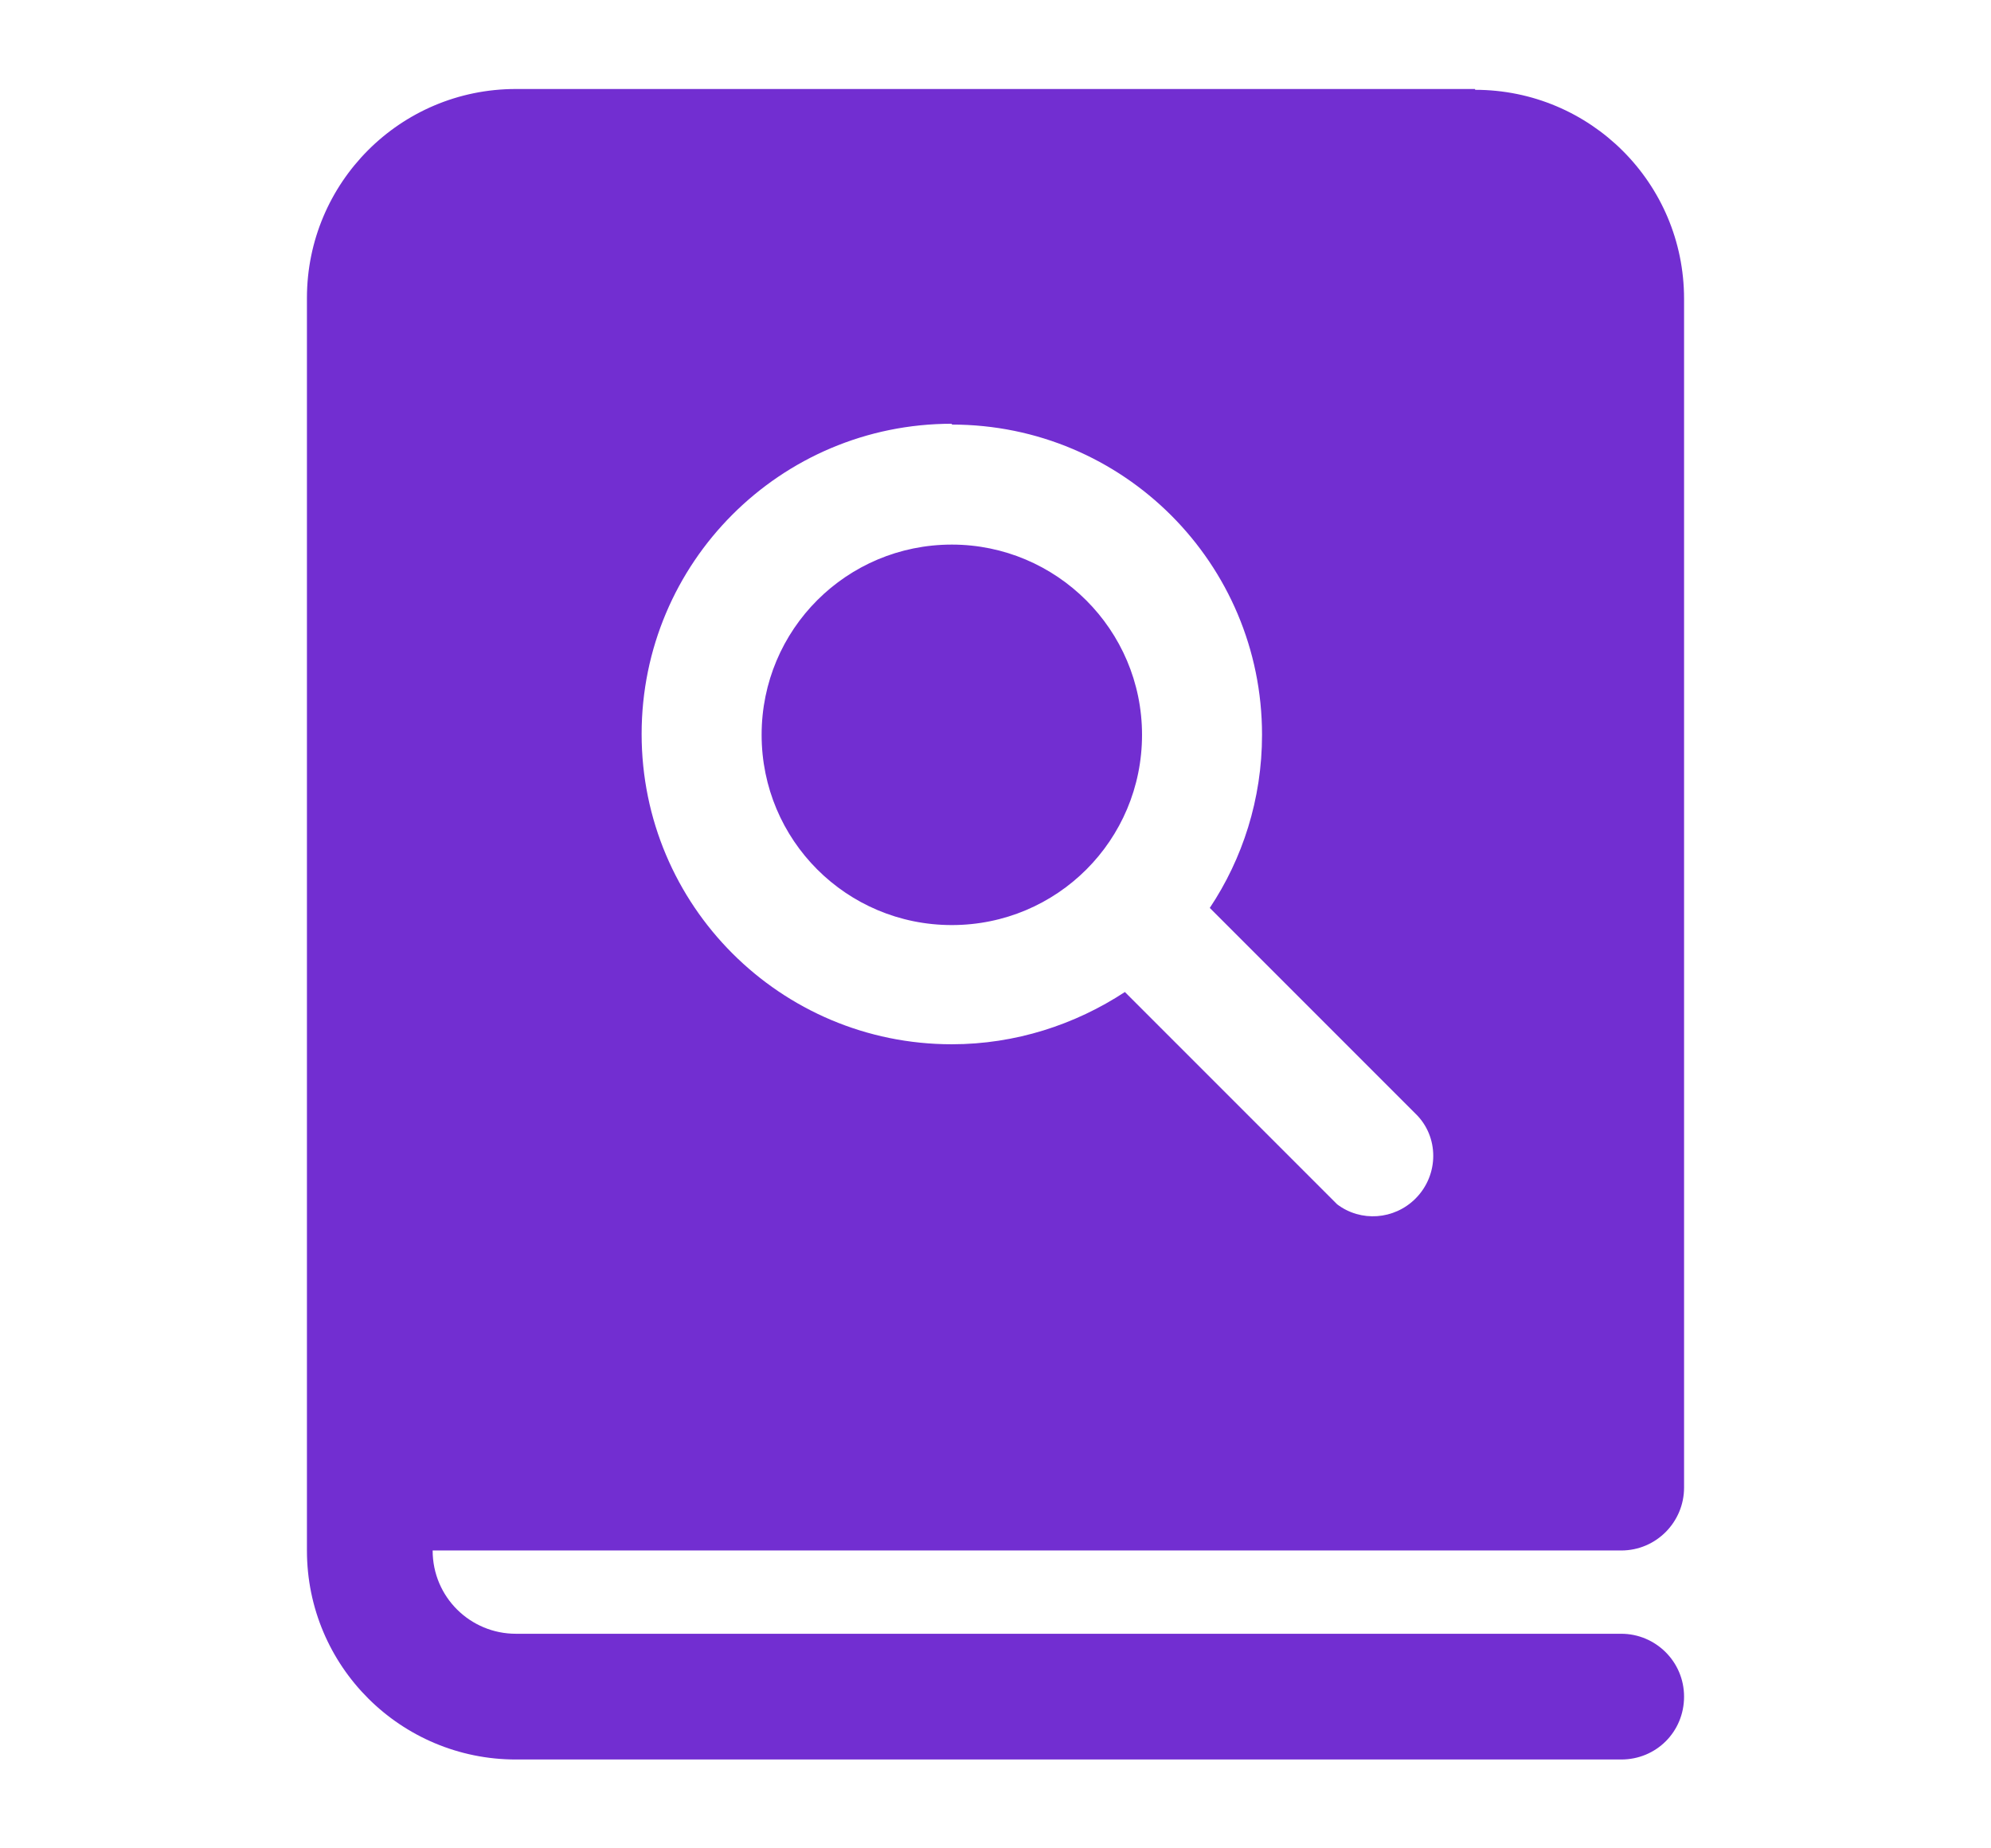 <?xml version="1.0" encoding="UTF-8"?><svg id="Layer_2" xmlns="http://www.w3.org/2000/svg" viewBox="0 0 24.39 22.63"><defs><style>.cls-1{fill:#722ed1;}.cls-2{fill:#fff;opacity:0;}</style></defs><g id="Layer_1-2"><rect class="cls-2" width="24.39" height="22.63"/><g id="Layer_1-2"><g id="_-System-Icons"><g id="ic_fluent_book_formula_lookup_24_filled"><path id="_-Color" class="cls-1" d="M18.07,1.1c1.41,0,2.56,1.14,2.56,2.56v14.56c0,.42-.34.77-.77.77H5.3c0,.57.46,1.02,1.02,1.02h13.54c.42,0,.77.34.77.77s-.34.77-.77.77H6.32c-1.41,0-2.56-1.14-2.56-2.56V3.65c0-1.41,1.14-2.56,2.56-2.56h11.75ZM11.66,5.19c-2.1,0-3.8,1.7-3.8,3.8s1.7,3.8,3.8,3.8c.78,0,1.51-.24,2.12-.64l2.53,2.53.07.07c.29.22.7.19.96-.07.29-.29.29-.76,0-1.04l-2.52-2.52c.4-.6.64-1.33.64-2.12,0-2.1-1.7-3.8-3.8-3.8h0ZM11.66,6.67c1.28,0,2.33,1.04,2.33,2.33s-1.04,2.33-2.33,2.33-2.33-1.04-2.33-2.33,1.04-2.33,2.33-2.33Z"/></g></g></g></g></svg>